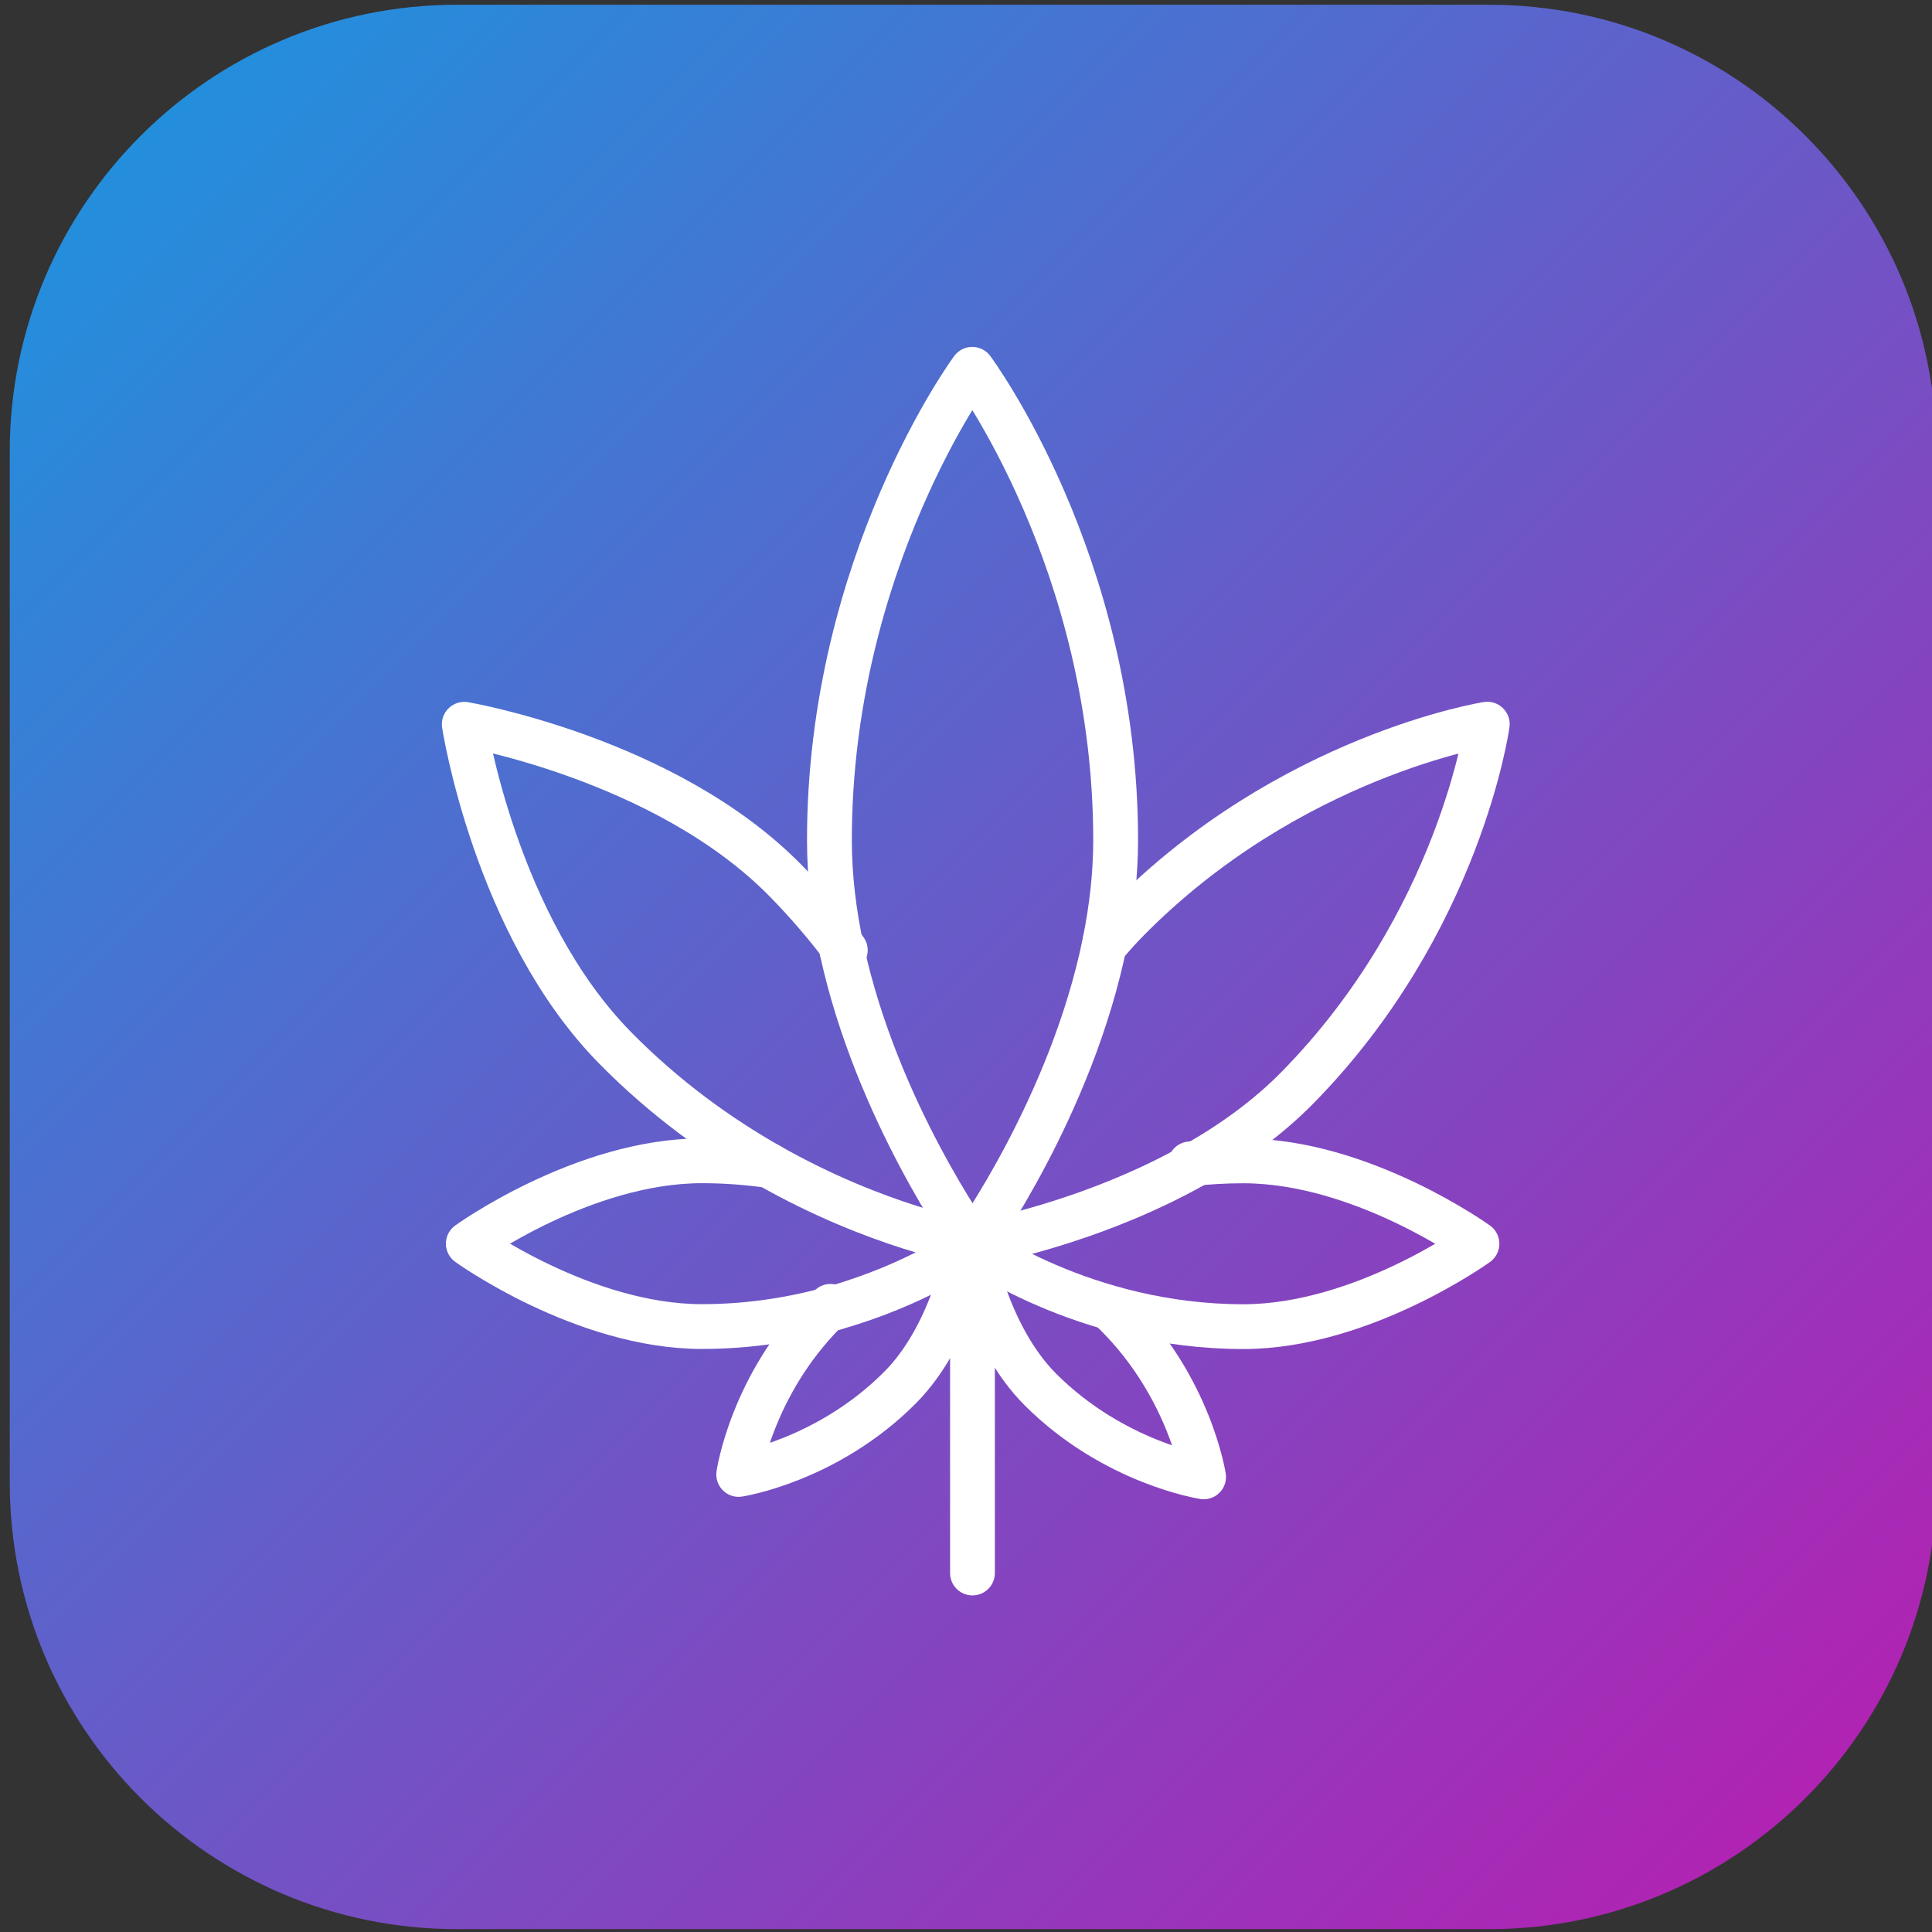 <svg style="fill-rule:evenodd;clip-rule:evenodd;stroke-linecap:round;stroke-linejoin:round;stroke-miterlimit:1.5;" xml:space="preserve" xmlns:xlink="http://www.w3.org/1999/xlink" xmlns="http://www.w3.org/2000/svg" version="1.1" height="234px" width="234px"><rect width="100%" height="100%" fill="#333333" stroke="none"/><g transform="matrix(4.167,0,0,4.167,-15510.6,-5836.94)"><g transform="matrix(0.542,0,0,0.372,3870.7,1426.93)" id="Canna"><rect style="fill:none;" height="150.38" width="103.334" y="-69.995" x="-273.376"></rect><clipPath id="_clip1"><rect height="150.38" width="103.334" y="-69.995" x="-273.376"></rect></clipPath><g clip-path="url(#_clip1)"><g transform="matrix(1.845,0,0,2.685,-274.299,-69.995)"><path style="fill:url(#_Linear2);" d="M56.5,13L56.5,43C56.5,50.175 50.675,56 43.5,56L13.5,56C6.325,56 0.5,50.175 0.5,43L0.5,13C0.5,5.825 6.325,0 13.5,0L43.5,0C50.675,0 56.5,5.825 56.5,13Z"></path></g><g transform="matrix(0.435,0,0,0.231,-192.066,-198.38)"><g transform="matrix(9.1556e-17,-0.58,0.211,2.51101e-16,-211.747,957.551)"><path style="fill:none;stroke:white;stroke-width:26.12px;" d="M16.742,807.364C17.858,817.29 18.488,827.646 18.488,838.378C18.488,907.742 -29.848,974.926 -29.848,974.926C-29.848,974.926 -78.184,907.765 -78.184,838.378C-78.184,744.925 -30.307,679.587 -29.948,679.099"></path></g><g transform="matrix(0.365,0,0,1,-57.335,-0.015)"><path style="fill:none;stroke:white;stroke-width:15.14px;" d="M-73.97,875.619C-76.585,863.539 -78.184,850.996 -78.184,838.378C-78.184,744.574 -29.946,679.096 -29.946,679.096C-29.946,679.096 18.488,744.25 18.488,838.378C18.488,849.95 17.142,861.461 14.901,872.61"></path></g><g transform="matrix(0.365,0,0,1,-57.335,-0.015)"><path style="fill:none;stroke:white;stroke-width:15.14px;" d="M14.901,872.61C3.754,928.049 -29.56,974.525 -29.846,974.924"></path></g><g transform="matrix(0.365,0,0,1,-57.335,-0.015)"><path style="fill:none;stroke:white;stroke-width:15.14px;" d="M-29.846,974.924C-29.847,974.926 -29.848,974.926 -29.848,974.926C-29.848,974.926 -29.849,974.925 -29.85,974.923"></path></g><g transform="matrix(0.365,0,0,1,-57.335,-0.015)"><path style="fill:none;stroke:white;stroke-width:15.14px;" d="M-29.85,974.923C-30.168,974.481 -62.262,929.7 -73.97,875.619"></path></g><g transform="matrix(0.217,0.586,-0.213,0.594,146.378,413.271)"><path style="fill:none;stroke:white;stroke-width:18.15px;" d="M-77.753,849.899C-78.035,846.073 -78.184,842.229 -78.184,838.378C-78.184,744.574 -29.946,679.096 -29.946,679.096C-29.946,679.096 18.488,744.25 18.488,838.378C18.488,855.813 15.434,873.109 10.862,889.236"></path></g><g transform="matrix(0.217,0.586,-0.213,0.594,146.378,413.271)"><path style="fill:none;stroke:white;stroke-width:18.15px;" d="M10.862,889.236C-2.685,937.019 -29.564,974.532 -29.846,974.923"></path></g><g transform="matrix(0.217,0.586,-0.213,0.594,146.378,413.271)"><path style="fill:none;stroke:white;stroke-width:18.15px;" d="M-29.846,974.923C-29.847,974.925 -29.848,974.926 -29.848,974.926L-29.85,974.924"></path></g><g transform="matrix(0.217,-0.586,-0.213,-0.594,83.245,1360.76)"><path style="fill:none;stroke:white;stroke-width:18.15px;" d="M15.957,801.028C17.558,812.858 18.488,825.34 18.488,838.378C18.488,907.742 -29.848,974.926 -29.848,974.926C-29.848,974.926 -78.184,907.765 -78.184,838.378C-78.184,809.243 -73.53,782.839 -67.114,760.282"></path></g><g transform="matrix(0.217,-0.586,-0.213,-0.594,83.245,1360.76)"><path style="fill:none;stroke:white;stroke-width:18.15px;" d="M-67.114,760.282C-53.409,712.103 -31.662,681.469 -30.042,679.228"></path></g><g transform="matrix(0.217,-0.586,-0.213,-0.594,83.245,1360.76)"><path style="fill:none;stroke:white;stroke-width:18.15px;" d="M-30.042,679.228C-29.99,679.155 -29.959,679.113 -29.949,679.1"></path></g><g transform="matrix(0.217,-0.586,-0.213,-0.594,83.245,1360.76)"><path style="fill:none;stroke:white;stroke-width:18.15px;" d="M-29.949,679.1C-29.947,679.097 -29.946,679.096 -29.946,679.096"></path></g><g transform="matrix(-9.1556e-17,0.58,-0.211,-2.51101e-16,75.313,992.148)"><path style="fill:none;stroke:white;stroke-width:26.12px;" d="M-29.778,679.326C-29.756,679.356 -29.732,679.39 -29.705,679.426"></path></g><g transform="matrix(-9.1556e-17,0.58,-0.211,-2.51101e-16,75.313,992.148)"><path style="fill:none;stroke:white;stroke-width:26.12px;" d="M-29.705,679.426C-27.219,682.876 -6.04,713.104 7.402,760.241"></path></g><g transform="matrix(-9.1556e-17,0.58,-0.211,-2.51101e-16,75.313,992.148)"><path style="fill:none;stroke:white;stroke-width:26.12px;" d="M7.402,760.241C13.829,782.781 18.488,809.186 18.488,838.378C18.488,907.742 -29.848,974.926 -29.848,974.926C-29.848,974.926 -78.184,907.765 -78.184,838.378C-78.184,824.671 -77.153,811.568 -75.394,799.185"></path></g><g transform="matrix(-0.096,-0.265,0.096,-0.265,-165.138,1224.91)"><path style="fill:none;stroke:white;stroke-width:40.47px;" d="M-29.556,974.514C-29.748,974.787 -29.848,974.926 -29.848,974.926C-29.848,974.926 -78.184,907.765 -78.184,838.378C-78.184,744.574 -29.946,679.096 -29.946,679.096C-29.946,679.096 18.488,744.25 18.488,838.378C18.488,840.696 18.434,843.01 18.329,845.32"></path></g><g transform="matrix(0.096,-0.265,-0.097,-0.265,29.008,1225.73)"><path style="fill:none;stroke:white;stroke-width:40.4px;" d="M-29.556,974.514C-29.748,974.787 -29.848,974.926 -29.848,974.926C-29.848,974.926 -78.184,907.765 -78.184,838.378C-78.184,744.574 -29.946,679.096 -29.946,679.096C-29.946,679.096 18.488,744.25 18.488,838.378C18.488,840.696 18.434,843.01 18.329,845.32"></path></g><g transform="matrix(0.341,0,0,0.935,-184.622,63.359)"><path style="fill:none;stroke:white;stroke-width:16.19px;" d="M341.304,974.473L341.304,1093.99"></path></g></g></g></g></g><defs><linearGradient gradientTransform="matrix(56,56,-56,56,0.5,0)" gradientUnits="userSpaceOnUse" y2="0" x2="1" y1="0" x1="0" id="_Linear2"><stop style="stop-color:rgb(23,152,224);stop-opacity:1" offset="0"></stop><stop style="stop-color:rgb(188,26,175);stop-opacity:1" offset="1"></stop></linearGradient></defs></svg>